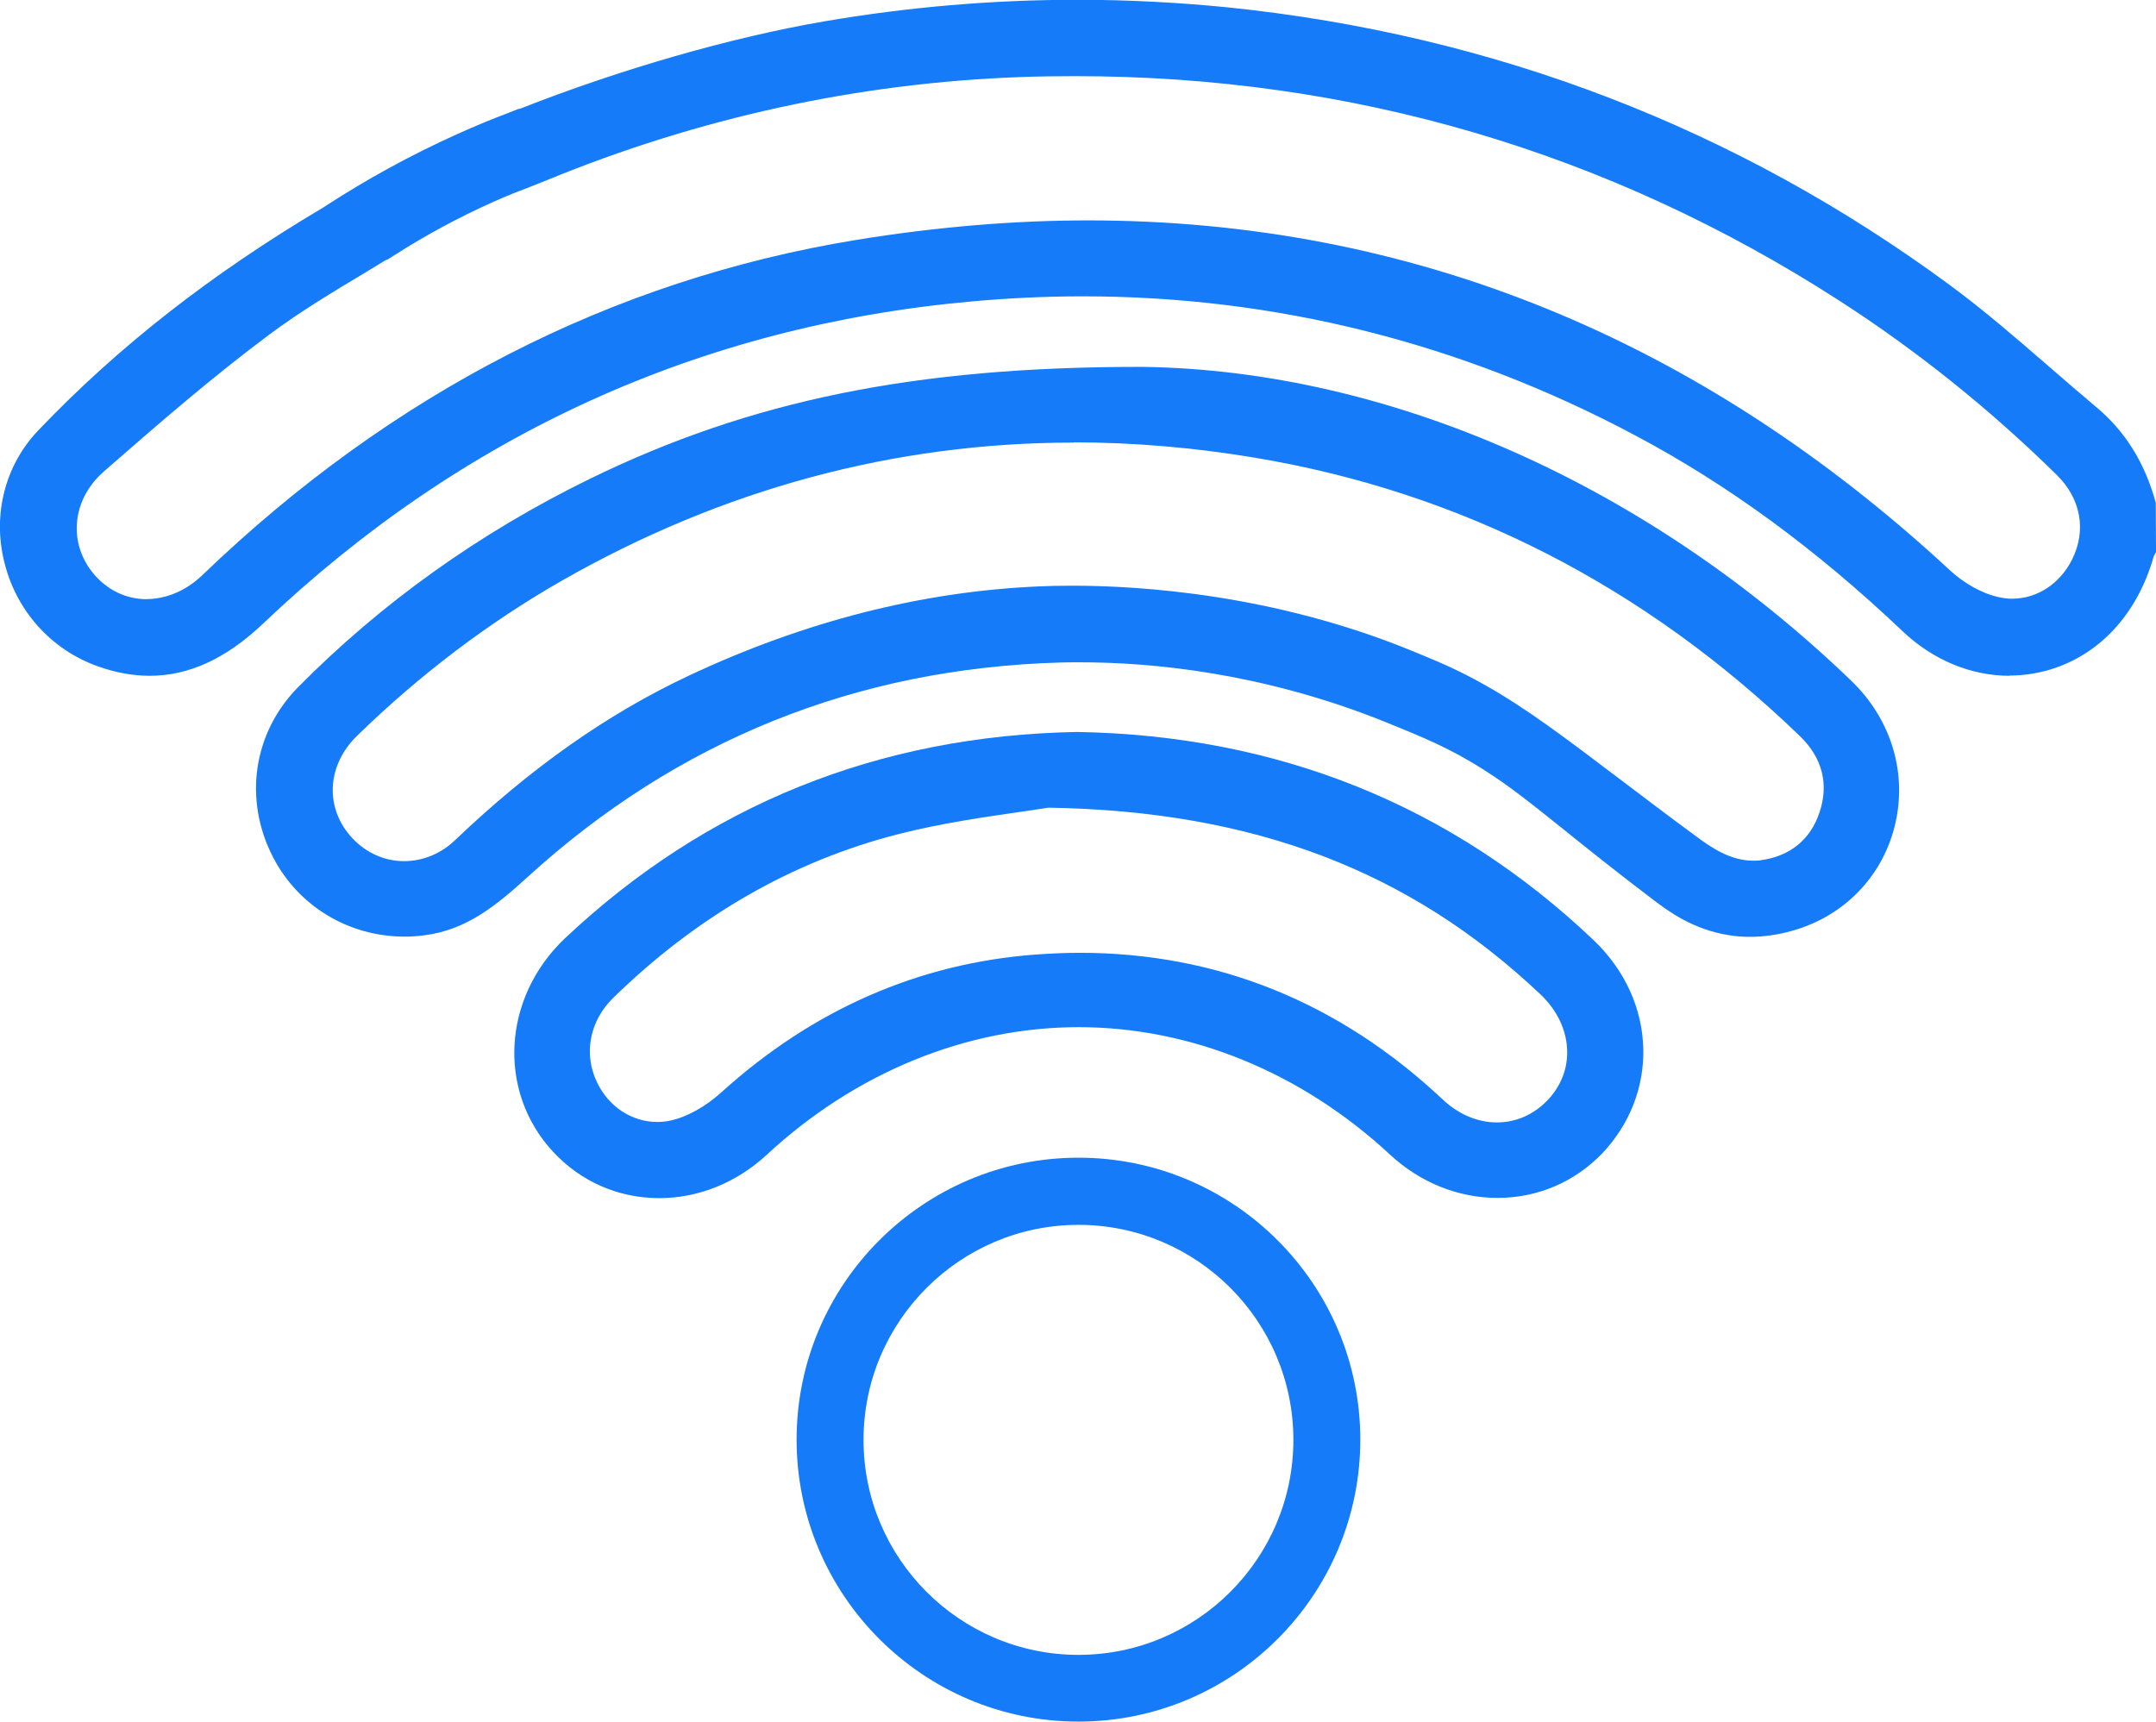 <svg width="144" height="115" viewBox="0 0 144 115" fill="none" xmlns="http://www.w3.org/2000/svg">
<g clip-path="url(#clip0_836_4601)">
<path d="M72.03 115C61.65 115 53.205 106.551 53.205 96.166C53.205 85.781 61.65 77.332 72.03 77.332C82.41 77.332 90.855 85.781 90.855 96.166C90.855 106.551 82.41 115 72.03 115ZM72.03 81.819C64.125 81.819 57.675 88.257 57.675 96.181C57.675 104.105 64.11 110.543 72.03 110.543C79.95 110.543 86.385 104.105 86.385 96.181C86.385 88.257 79.95 81.819 72.03 81.819Z" fill="#157BF8"/>
<path d="M44.026 80.033C41.311 80.033 38.791 78.938 36.931 76.927C33.196 72.89 33.556 66.632 37.741 62.67C47.191 53.771 58.681 49.134 71.926 48.894C85.351 49.119 96.946 53.786 106.426 62.79C108.511 64.771 109.696 67.352 109.756 70.054C109.816 72.635 108.841 75.111 107.026 77.032C105.181 78.953 102.706 80.018 100.021 80.018C97.396 80.018 94.861 78.998 92.851 77.137C86.941 71.644 79.546 68.613 72.046 68.613C64.546 68.613 57.136 71.644 51.211 77.137C49.201 78.998 46.651 80.033 44.041 80.033H44.026ZM72.106 63.646C81.286 63.646 89.446 66.947 96.361 73.445C97.411 74.436 98.686 74.976 99.976 74.976C101.266 74.976 102.436 74.451 103.351 73.505C104.236 72.575 104.701 71.434 104.671 70.189C104.641 68.823 104.011 67.487 102.886 66.422C94.156 58.153 83.716 54.176 70.036 53.951C69.421 54.041 68.761 54.146 68.011 54.251C65.836 54.566 62.866 54.986 59.986 55.722C52.936 57.523 46.516 61.214 40.936 66.677C39.376 68.208 38.956 70.414 39.886 72.32C40.666 73.941 42.211 74.946 43.906 74.946C44.206 74.946 44.521 74.916 44.821 74.841C45.916 74.601 47.131 73.91 48.181 72.965C54.286 67.442 61.351 64.351 69.136 63.766C70.141 63.691 71.146 63.646 72.136 63.646H72.106Z" fill="#157BF8"/>
<path d="M116.895 62.58C116.43 62.58 115.965 62.55 115.515 62.475C113.055 62.1 111.375 60.824 110.46 60.134C107.85 58.153 105.945 56.622 104.4 55.377C102.24 53.651 100.845 52.525 99.165 51.46C96.825 49.959 94.98 49.224 92.43 48.188C84.3 44.932 76.92 44.241 72.15 44.241C71.655 44.241 71.205 44.241 70.785 44.256C57.195 44.647 45.24 49.464 35.25 58.573C33.135 60.494 31.17 62.115 28.35 62.475C27.9 62.535 27.465 62.565 27.03 62.565C23.295 62.565 19.935 60.539 18.24 57.267C16.245 53.411 16.905 48.938 19.92 45.892C25.485 40.264 32.025 35.597 39.375 31.995C50.13 26.743 61.11 24.507 76.11 24.507H76.35C92.82 24.747 110.055 32.386 123.645 45.472C126.345 48.068 127.425 51.715 126.54 55.212C125.685 58.603 123.135 61.214 119.7 62.175C118.74 62.445 117.795 62.58 116.865 62.58H116.895ZM71.715 29.564C59.745 29.564 48.24 32.671 37.515 38.794C32.64 41.585 28.035 45.067 23.85 49.149C21.795 51.145 21.675 54.041 23.565 56.022C24.48 56.982 25.695 57.523 26.985 57.523C28.275 57.523 29.475 57.012 30.435 56.082C35.475 51.28 40.56 47.693 46.02 45.127C53.715 41.51 61.59 39.499 69.435 39.169C70.035 39.139 70.77 39.124 71.64 39.124C76.155 39.124 85.095 39.694 94.305 43.476C96.105 44.211 97.395 44.752 99.15 45.742C101.955 47.318 104.52 49.269 108.09 51.97L108.27 52.105C109.77 53.246 111.435 54.506 113.355 55.917C114.15 56.502 115.5 57.493 117.09 57.493C117.255 57.493 117.435 57.493 117.6 57.463C119.565 57.193 120.93 56.082 121.53 54.251C122.16 52.375 121.71 50.634 120.255 49.209C109.845 39.139 97.575 32.866 83.79 30.57C79.74 29.894 75.675 29.549 71.715 29.549V29.564Z" fill="#157BF8"/>
<path d="M134.221 45.142C131.641 45.142 129.106 44.091 127.081 42.17C121.276 36.662 115.426 32.385 109.216 29.084C97.636 22.916 85.216 19.794 72.316 19.794C69.856 19.794 67.336 19.914 64.846 20.14C46.756 21.775 30.841 29.024 17.551 41.675C15.091 44.001 12.616 45.142 9.991 45.142C8.881 45.142 7.711 44.931 6.541 44.511C3.406 43.401 1.051 40.774 0.271 37.473C-0.494 34.306 0.361 31.05 2.551 28.754C7.891 23.156 14.116 18.294 21.556 13.882C24.496 11.961 27.496 10.325 30.571 8.944C31.726 8.419 32.866 7.954 33.976 7.533L34.621 7.278C34.621 7.278 34.726 7.278 34.771 7.248C41.446 4.622 48.841 2.491 55.066 1.426C60.661 0.465 66.346 -0.015 71.971 -0.015C75.331 -0.015 78.721 0.165 82.036 0.495C99.781 2.326 115.996 8.554 130.231 19.044C132.496 20.71 134.656 22.586 136.756 24.401L136.981 24.597C137.986 25.467 138.991 26.337 140.011 27.193C141.946 28.814 143.251 30.9 143.986 33.586V33.766L144.001 36.873L143.851 37.158C142.741 41.075 140.161 43.821 136.741 44.781C135.916 45.006 135.076 45.127 134.221 45.127V45.142ZM25.876 17.333C25.876 17.333 25.801 17.363 25.756 17.378L24.526 18.128C22.321 19.449 20.041 20.815 17.971 22.361C14.236 25.152 10.756 28.153 6.931 31.5C5.836 32.46 5.191 33.736 5.131 35.072C5.071 36.347 5.536 37.578 6.451 38.553C7.336 39.484 8.461 39.994 9.691 40.024C11.131 40.024 12.436 39.454 13.531 38.403C26.191 26.232 40.876 18.699 57.181 16.027C62.431 15.172 67.651 14.722 72.676 14.722C94.141 14.722 113.506 22.586 130.246 38.103C131.206 38.989 132.406 39.649 133.486 39.889C133.786 39.949 134.086 39.994 134.386 39.994C136.066 39.994 137.596 38.989 138.406 37.353C139.366 35.402 138.976 33.301 137.371 31.725C132.901 27.328 128.011 23.411 122.866 20.095C107.416 10.13 90.241 5.087 71.821 5.087C70.606 5.087 69.376 5.102 68.161 5.147C57.316 5.538 46.651 7.864 36.451 12.066C36.196 12.171 34.531 12.831 34.276 12.921C33.751 13.131 33.301 13.326 32.866 13.521C30.631 14.527 28.456 15.697 26.386 17.018L25.891 17.333H25.876Z" fill="#157BF8"/>
</g>
<defs>
<clipPath id="clip0_836_4601">
<rect width="144" height="115" fill="white"/>
</clipPath>
</defs>
</svg>
